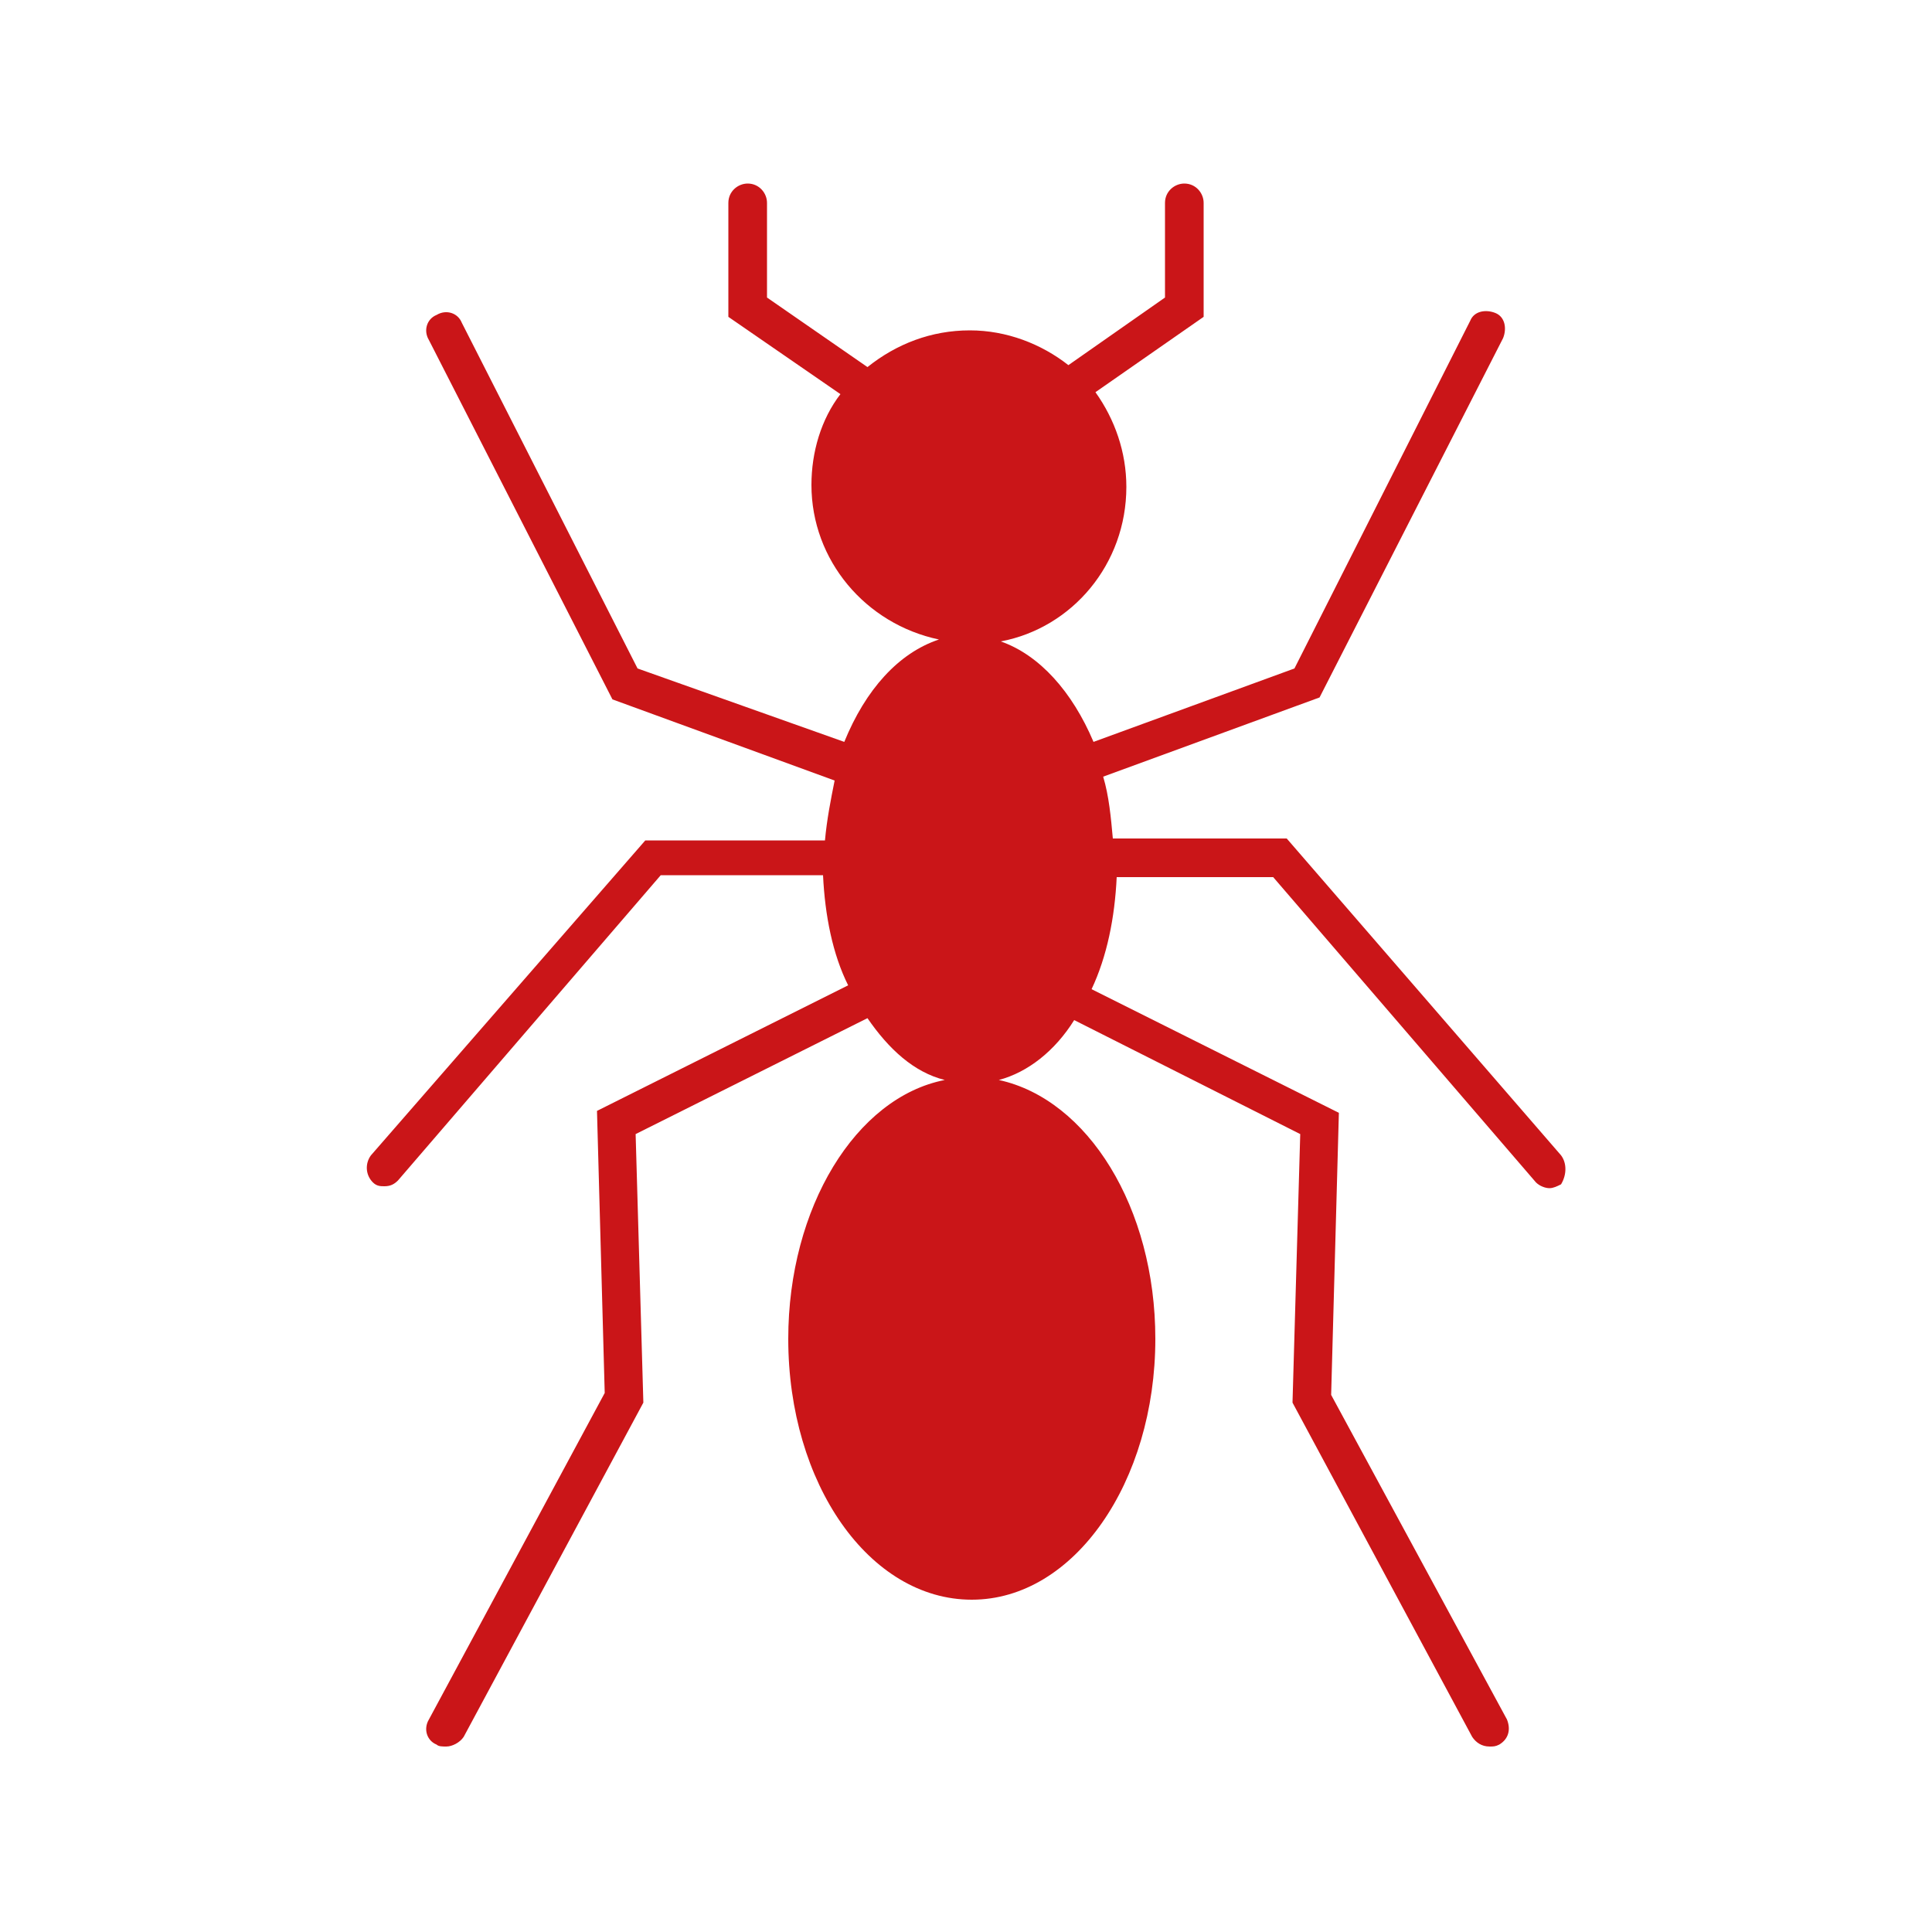 <?xml version="1.0" encoding="utf-8"?>
<!-- Generator: Adobe Illustrator 25.3.1, SVG Export Plug-In . SVG Version: 6.00 Build 0)  -->
<svg version="1.1" id="Layer_1" xmlns="http://www.w3.org/2000/svg" xmlns:xlink="http://www.w3.org/1999/xlink" x="0px" y="0px"
	 viewBox="0 0 100 100" style="enable-background:new 0 0 100 100;" xml:space="preserve">
<style type="text/css">
	.st0{fill:#CA1518;}
</style>
<g>
	<path class="st0" d="M80.8,59.8L66.6,43.4h-9c-0.1-1.1-0.2-2.2-0.5-3.2l11.2-4.1l9.5-18.6c0.2-0.5,0.1-1.1-0.4-1.3
		s-1.1-0.1-1.3,0.4L67,34.6l-10.4,3.8c-1.1-2.6-2.8-4.5-4.8-5.2c3.7-0.7,6.5-4,6.5-8c0-1.8-0.6-3.5-1.6-4.9l5.6-3.9v-5.9
		c0-0.5-0.4-1-1-1c-0.5,0-1,0.4-1,1v4.9l-5,3.5c-1.4-1.1-3.2-1.8-5.1-1.8c-2,0-3.8,0.7-5.3,1.9l-5.2-3.6v-4.9c0-0.5-0.4-1-1-1
		c-0.5,0-1,0.4-1,1v5.9l5.8,4c-1,1.3-1.5,3-1.5,4.7c0,3.9,2.8,7.2,6.6,8c-2.1,0.7-3.8,2.6-4.9,5.3L33,34.6l-9.1-17.9
		c-0.2-0.5-0.8-0.7-1.3-0.4c-0.5,0.2-0.7,0.8-0.4,1.3l9.5,18.6l11.5,4.2c-0.2,1-0.4,2-0.5,3.1h-9.3L19.2,59.8
		c-0.3,0.4-0.3,1,0.1,1.4c0.2,0.2,0.4,0.2,0.6,0.2c0.3,0,0.5-0.1,0.7-0.3l13.6-15.8h8.4c0.1,2.1,0.5,4.1,1.3,5.7l-13,6.5l0.4,14.6
		L22.2,89c-0.3,0.5-0.1,1.1,0.4,1.3c0.1,0.1,0.3,0.1,0.5,0.1c0.3,0,0.7-0.2,0.9-0.5l9.3-17.3l-0.4-13.9l12-6c1.1,1.6,2.4,2.8,4,3.2
		c-4.6,0.9-8.1,6.6-8.1,13.4c0,7.5,4.2,13.5,9.5,13.5s9.5-6.1,9.5-13.5c0-6.8-3.5-12.4-8.1-13.4c1.5-0.4,2.9-1.5,3.9-3.1l11.7,5.9
		l-0.4,13.9l9.3,17.3c0.2,0.3,0.5,0.5,0.9,0.5c0.2,0,0.3,0,0.5-0.1c0.5-0.3,0.6-0.8,0.4-1.3l-9.1-16.8l0.4-14.6l-12.8-6.4
		c0.8-1.7,1.2-3.7,1.3-5.8h8.1l13.6,15.8c0.2,0.2,0.5,0.3,0.7,0.3c0.2,0,0.4-0.1,0.6-0.2C81.1,60.8,81.1,60.2,80.8,59.8z"/>
</g>
</svg>
